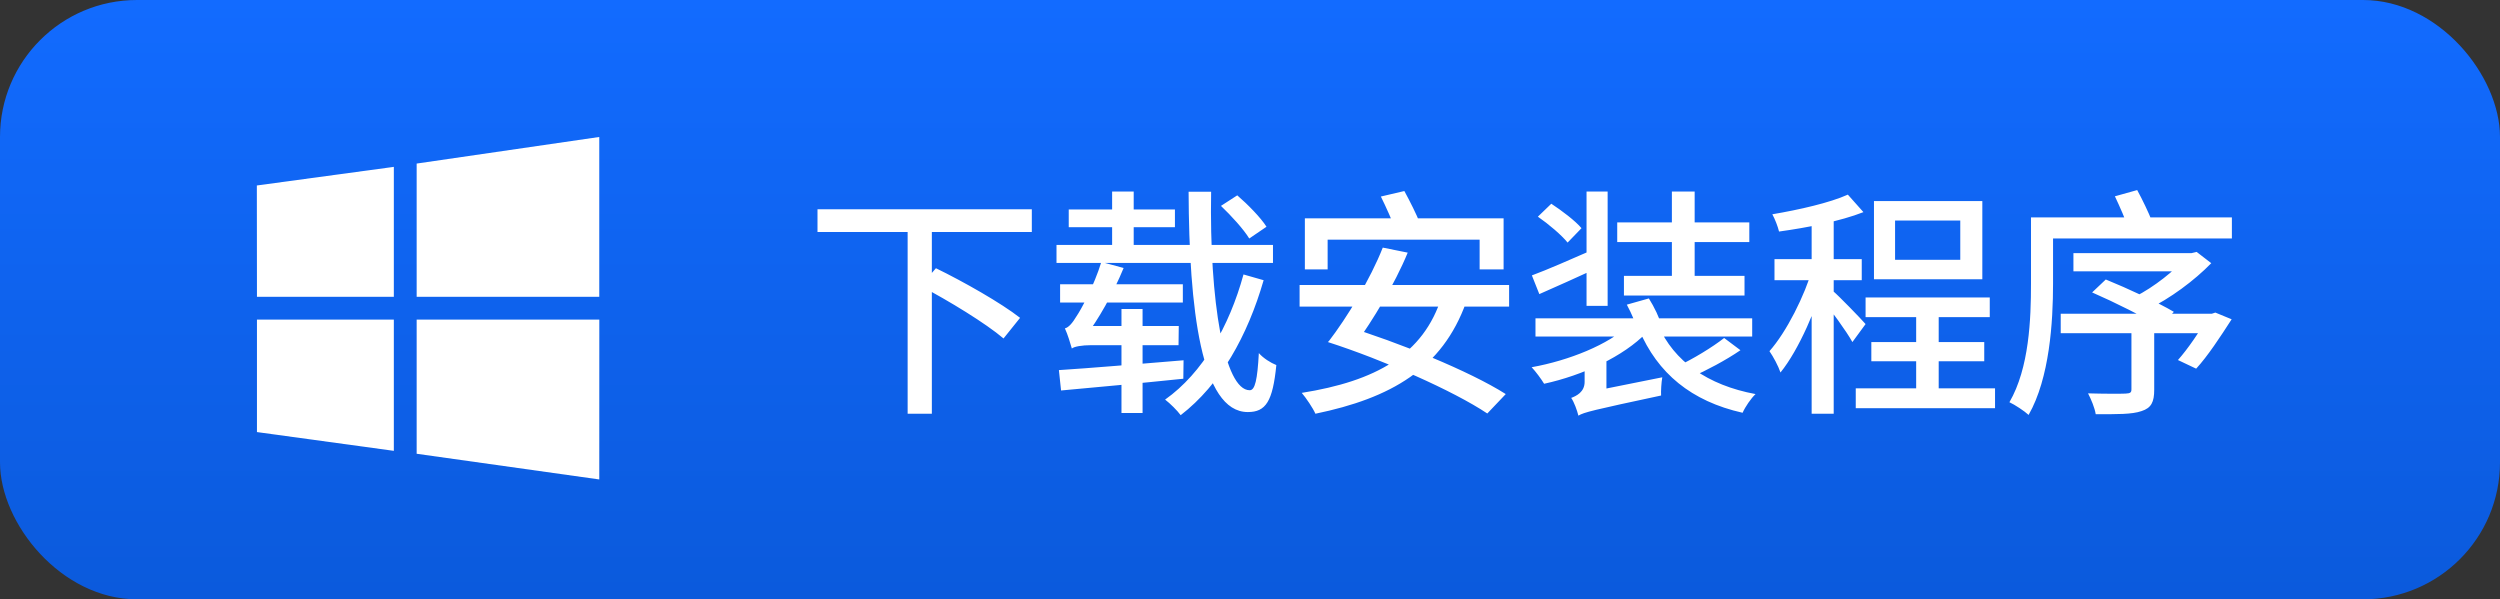 <svg width="146" height="35" viewBox="0 0 146 35" fill="none" xmlns="http://www.w3.org/2000/svg">
<rect x="0" y="0" width="146" height="35" fill="#333333" stroke="none"/>
<rect width="146" height="35" rx="8" fill="url(#paint0_linear_885_339)"/>
<g clip-path="url(#clip0_885_339)">
<path fill-rule="evenodd" clip-rule="evenodd" d="M15.006 17.333L15 10.832L23 9.745V17.333H15.006H15.006ZM24.333 9.552L34.997 7.999V17.333H24.333L24.333 9.552ZM35 18.666L34.998 28L24.333 26.5V18.666H35L35 18.666ZM23 26.329L15.006 25.233V18.665H23V26.329Z" fill="white"/>
</g>
<path d="M47.742 12.22H60.258V13.55H47.742V12.22ZM53.006 13.34H54.42V24.162H53.006V13.34ZM53.762 16.7L54.658 15.664C56.268 16.448 58.466 17.694 59.572 18.562L58.606 19.766C57.57 18.884 55.414 17.568 53.762 16.7ZM71.304 12.024L72.256 11.408C72.872 11.94 73.628 12.71 73.964 13.242L72.956 13.928C72.634 13.396 71.906 12.598 71.304 12.024ZM61.7 14.306H74.342V15.356H61.7V14.306ZM62.414 12.234H68.616V13.27H62.414V12.234ZM64.948 11.184H66.208V14.866H64.948V11.184ZM69.414 11.198H70.73C70.618 17.582 71.5 22.79 72.984 22.79C73.292 22.79 73.432 22.188 73.516 20.62C73.768 20.914 74.216 21.194 74.538 21.32C74.328 23.448 73.922 24.064 72.872 24.064C70.142 24.064 69.442 18.03 69.414 11.198ZM72.62 16.028L73.796 16.364C72.858 19.612 71.276 22.454 68.952 24.246C68.742 23.966 68.35 23.574 68.042 23.336C70.24 21.782 71.794 19.052 72.62 16.028ZM61.91 16.602H69.078V17.666H61.91V16.602ZM65.494 18.044H66.726V24.12H65.494V18.044ZM62.596 20.354C62.526 20.102 62.344 19.5 62.19 19.178C62.414 19.122 62.638 18.856 62.862 18.478C63.128 18.1 63.898 16.672 64.318 15.3L65.62 15.65C65.004 17.148 64.136 18.688 63.352 19.696V19.724C63.352 19.724 62.596 20.116 62.596 20.354ZM62.596 20.354V19.402L63.24 19.038H68.84L68.826 20.158H63.73C63.17 20.158 62.722 20.242 62.596 20.354ZM61.84 21.614C63.618 21.502 66.432 21.264 69.12 21.04L69.106 22.118C66.544 22.384 63.828 22.636 61.966 22.804L61.84 21.614ZM76.204 12.752H87.81V15.734H86.41V13.998H77.534V15.734H76.204V12.752ZM84.198 17.316L85.626 17.638C84.226 21.544 81.216 23.252 76.82 24.162C76.68 23.84 76.274 23.238 76.022 22.944C80.32 22.258 83.134 20.732 84.198 17.316ZM75.896 16.644H88.132V17.904H75.896V16.644ZM80.642 11.478L82.014 11.156C82.336 11.744 82.742 12.556 82.924 13.032L81.496 13.41C81.314 12.92 80.95 12.094 80.642 11.478ZM77.548 19.976L78.514 19.024C81.636 19.976 85.822 21.67 87.936 23.014L86.858 24.148C84.87 22.818 80.768 21.012 77.548 19.976ZM77.576 19.962C78.668 18.548 80.04 16.28 80.754 14.46L82.21 14.754C81.454 16.602 80.124 18.772 79.186 20.06L77.576 19.962ZM95.132 18.982L96.168 19.416C94.824 20.816 92.43 21.922 90.176 22.412C90.008 22.132 89.686 21.698 89.448 21.446C91.632 21.054 93.956 20.116 95.132 18.982ZM96.84 18.996C97.75 21.096 99.724 22.496 102.524 23.014C102.258 23.266 101.922 23.756 101.768 24.106C98.772 23.434 96.798 21.796 95.72 19.248L96.84 18.996ZM100.69 19.738L101.642 20.452C100.788 21.04 99.64 21.642 98.786 22.02L97.988 21.376C98.842 20.984 100.018 20.27 100.69 19.738ZM89.672 18.59H102.328V19.654H89.672V18.59ZM94.446 12.99H102.16V14.138H94.446V12.99ZM94.838 16.112H101.88V17.26H94.838V16.112ZM92.654 11.184H93.886V17.862H92.654V11.184ZM97.638 11.184H98.968V16.882H97.638V11.184ZM89.812 12.654L90.596 11.898C91.212 12.304 91.996 12.892 92.36 13.326L91.548 14.166C91.198 13.732 90.442 13.088 89.812 12.654ZM89.462 16.084C90.372 15.748 91.674 15.174 92.99 14.6L93.256 15.664C92.108 16.196 90.876 16.742 89.896 17.176L89.462 16.084ZM92.178 24.274L92.108 23.322L92.682 22.916L97.078 22.034C97.022 22.342 96.994 22.846 97.008 23.098C93.018 23.952 92.5 24.078 92.178 24.274ZM92.178 24.274C92.108 23.98 91.926 23.476 91.758 23.238C92.052 23.126 92.542 22.902 92.542 22.3V20.732H93.816V23.224C93.816 23.224 92.178 23.826 92.178 24.274ZM95.006 17.792L96.294 17.428C96.602 17.918 96.924 18.576 97.036 19.024L95.678 19.43C95.58 18.996 95.286 18.31 95.006 17.792ZM111.904 17.848H113.22V23.476H111.904V17.848ZM108.95 17.372H116.202V18.52H108.95V17.372ZM108.376 22.678H116.51V23.84H108.376V22.678ZM109.286 19.976H115.88V21.096H109.286V19.976ZM110.672 12.878V15.174H114.48V12.878H110.672ZM109.44 11.744H115.768V16.308H109.44V11.744ZM105.8 12.416H107.088V24.162H105.8V12.416ZM103.63 15.132H108.726V16.364H103.63V15.132ZM105.87 15.622L106.668 15.958C106.122 17.946 105.058 20.424 103.98 21.754C103.854 21.376 103.56 20.83 103.336 20.508C104.33 19.388 105.394 17.274 105.87 15.622ZM107.914 11.366L108.824 12.388C107.48 12.92 105.52 13.298 103.896 13.522C103.826 13.228 103.658 12.794 103.504 12.514C105.072 12.248 106.864 11.842 107.914 11.366ZM107.046 16.994C107.396 17.288 108.67 18.604 108.95 18.926L108.18 19.976C107.844 19.36 106.878 18.044 106.444 17.526L107.046 16.994ZM121.088 14.782H128.06V15.846H121.088V14.782ZM120.346 18.324H129.348V19.458H120.346V18.324ZM124.476 18.772H125.806V22.762C125.806 23.476 125.638 23.826 125.064 24.008C124.504 24.204 123.636 24.19 122.39 24.19C122.334 23.826 122.124 23.322 121.942 22.972C122.894 23 123.874 23 124.126 22.986C124.406 22.972 124.476 22.93 124.476 22.734V18.772ZM128.942 18.324H129.166L129.376 18.254L130.328 18.646C129.67 19.668 128.928 20.802 128.256 21.53L127.192 21.026C127.766 20.382 128.466 19.36 128.942 18.506V18.324ZM127.654 14.782H127.99L128.284 14.712L129.138 15.37C128.158 16.378 126.73 17.442 125.386 18.086C125.218 17.862 124.882 17.512 124.672 17.33C125.778 16.784 127.052 15.762 127.654 15.034V14.782ZM119.254 12.696H130.342V13.928H119.254V12.696ZM118.61 12.696H119.898V16.56C119.898 18.786 119.702 22.076 118.47 24.232C118.232 24.008 117.658 23.63 117.35 23.49C118.512 21.488 118.61 18.604 118.61 16.56V12.696ZM122.18 17.078L122.978 16.322C124.252 16.84 126.03 17.666 126.954 18.212L126.114 19.08C125.246 18.52 123.496 17.652 122.18 17.078ZM123.51 11.464L124.812 11.1C125.12 11.66 125.484 12.43 125.666 12.892L124.294 13.326C124.14 12.85 123.79 12.052 123.51 11.464Z" fill="white"/>
<defs>
<linearGradient id="paint0_linear_885_339" x1="73" y1="0" x2="73" y2="35" gradientUnits="userSpaceOnUse">
<stop stop-color="#126BFF"/>
<stop offset="1" stop-color="#0B5ADC"/>
</linearGradient>
<clipPath id="clip0_885_339">
<rect width="20" height="20" fill="white" transform="translate(15 8)"/>
</clipPath>
</defs>
</svg>
